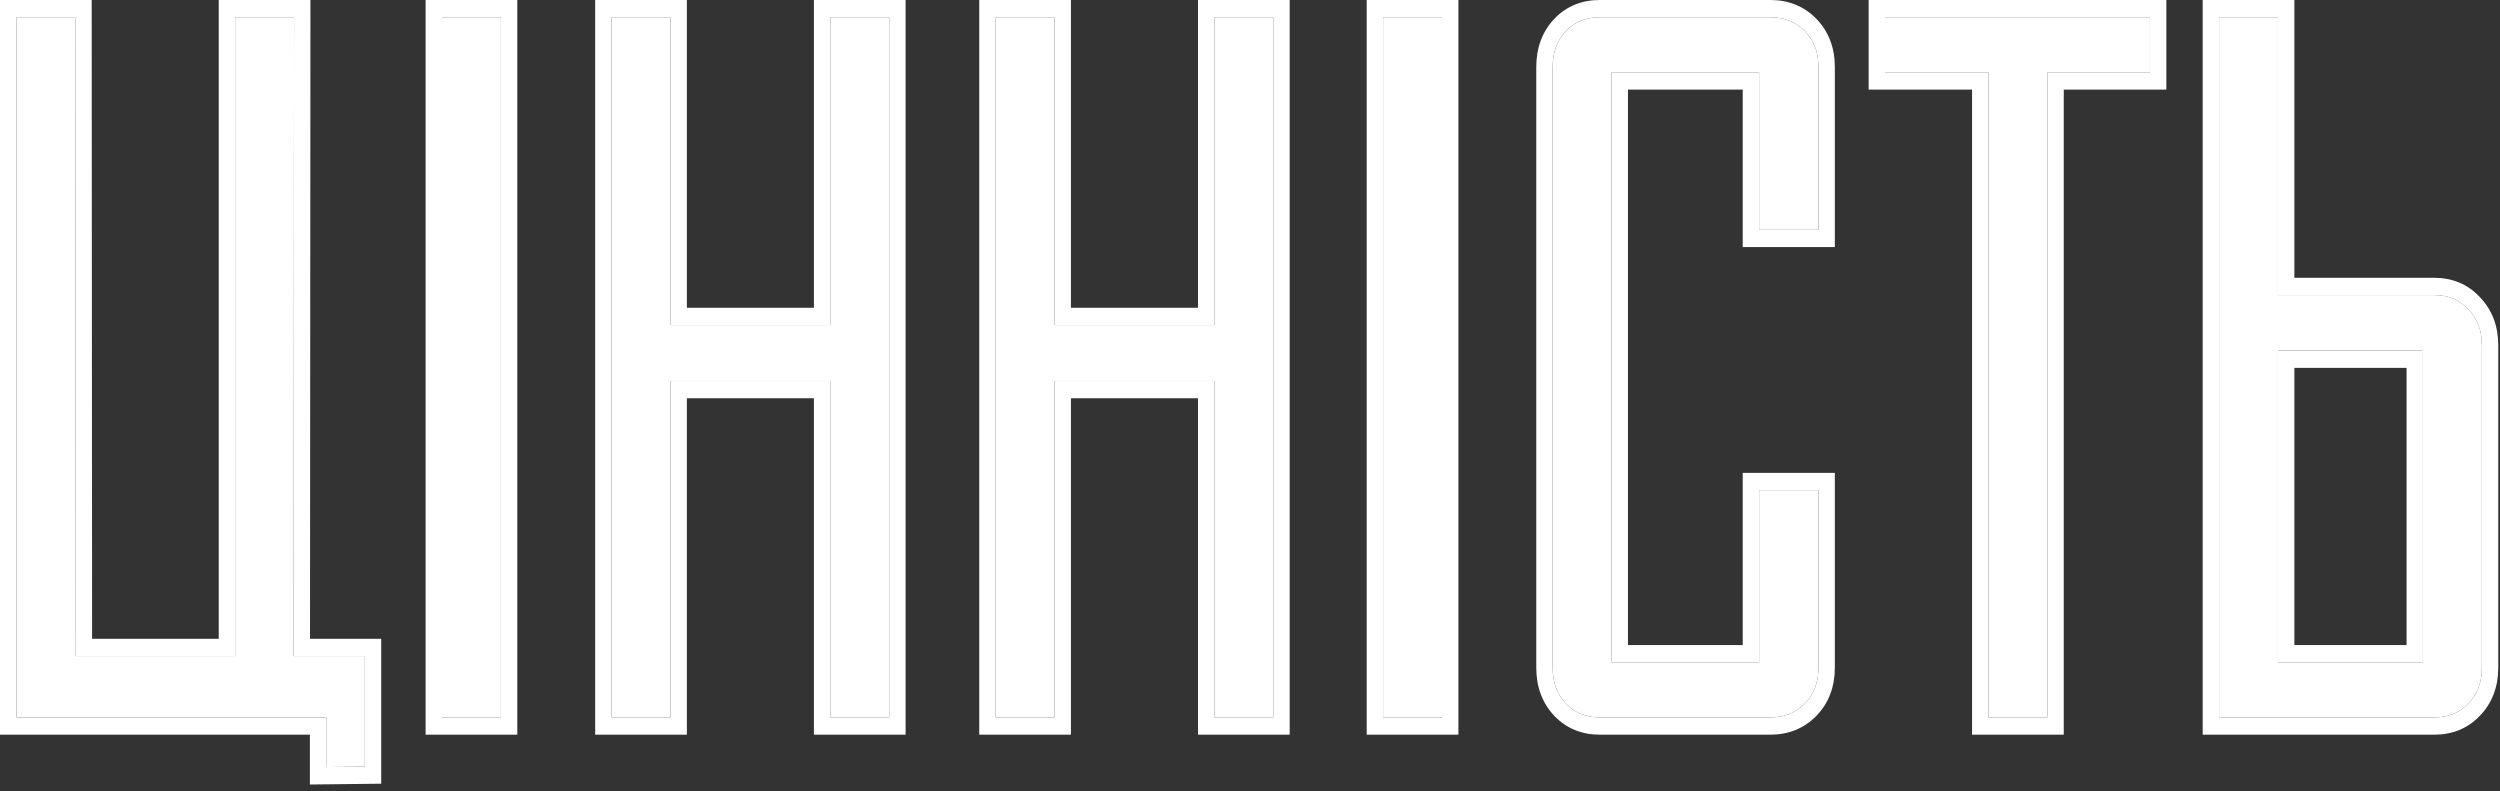 <?xml version="1.0" encoding="UTF-8"?> <svg xmlns="http://www.w3.org/2000/svg" width="297" height="94" viewBox="0 0 297 94" fill="none"><rect x="0" y="0" width="297" height="94" fill="#333333" stroke="none"/><path d="M294.848 79.326C294.848 81.062 294.311 82.479 293.236 83.578C292.195 84.676 290.852 85.225 289.207 85.225H263.624V2.054H270.624V35.056H289.207C290.852 35.056 292.195 35.623 293.236 36.757C294.311 37.855 294.848 39.273 294.848 41.009V79.326ZM270.624 41.646V78.688H287.848V41.646H270.624Z" fill="white"></path><path d="M255.415 8.59H243.227V85.225H236.227V8.59H223.939V2.054H255.415V8.59Z" fill="white"></path><path d="M216.032 79.326C216.032 81.062 215.495 82.479 214.421 83.578C213.346 84.676 211.987 85.225 210.341 85.225H190.046C188.401 85.225 187.058 84.676 186.017 83.578C184.976 82.479 184.456 81.062 184.456 79.326V7.953C184.456 6.217 184.976 4.799 186.017 3.701C187.058 2.603 188.401 2.054 190.046 2.054H210.341C211.987 2.054 213.346 2.603 214.421 3.701C215.495 4.799 216.032 6.217 216.032 7.953V27.297H208.982V8.59H191.456V78.688H208.982V58.228H216.032V79.326Z" fill="white"></path><path d="M171.311 85.225H164.311V2.054H171.311V85.225Z" fill="white"></path><path d="M151.268 85.225H144.267V45.26H125.281V85.225H118.281V2.054H125.281V38.617H144.267V2.054H151.268V85.225Z" fill="white"></path><path d="M105.64 85.225H98.64V45.26H79.654V85.225H72.653V2.054H79.654V38.617H98.64V2.054H105.64V85.225Z" fill="white"></path><path d="M59.509 85.225H52.509V2.054H59.509V85.225Z" fill="white"></path><path d="M43.343 77.944V91.071L38.76 91.124V85.225H1.946V2.054H8.946L8.997 77.944H27.933V2.054H34.933L34.882 77.944H43.343Z" fill="white"></path><path fill-rule="evenodd" clip-rule="evenodd" d="M261.678 87.279V0H272.57V33.003H289.207C291.311 33.003 293.17 33.746 294.612 35.305C296.09 36.828 296.794 38.789 296.794 41.009V79.326C296.794 81.551 296.086 83.517 294.601 85.041C293.153 86.564 291.297 87.279 289.207 87.279H261.678ZM293.236 83.578C294.311 82.479 294.848 81.062 294.848 79.326V41.009C294.848 39.273 294.311 37.855 293.236 36.757C292.195 35.623 290.852 35.056 289.207 35.056H270.624V2.054H263.624V85.225H289.207C290.852 85.225 292.195 84.676 293.236 83.578ZM270.624 78.688V41.646H287.848V78.688H270.624ZM285.902 76.635V43.7H272.57V76.635H285.902Z" fill="white"></path><path fill-rule="evenodd" clip-rule="evenodd" d="M257.361 10.644H245.173V87.279H234.281V10.644H221.993V0H257.361V10.644ZM236.227 8.59V85.225H243.227V8.59H255.415V2.054H223.939V8.59H236.227Z" fill="white"></path><path fill-rule="evenodd" clip-rule="evenodd" d="M217.978 29.351H207.036V10.644H193.402V76.635H207.036V56.174H217.978V79.326C217.978 81.557 217.267 83.527 215.775 85.053C214.3 86.561 212.437 87.279 210.341 87.279H190.046C187.951 87.279 186.091 86.56 184.641 85.03C183.191 83.499 182.51 81.537 182.51 79.326V7.953C182.51 5.742 183.191 3.779 184.641 2.249C186.091 0.719 187.951 0 190.046 0H210.341C212.437 0 214.3 0.718 215.775 2.226C217.267 3.752 217.978 5.722 217.978 7.953V29.351ZM208.982 78.688H191.456V8.59H208.982V27.297H216.032V7.953C216.032 6.217 215.495 4.799 214.421 3.701C213.346 2.603 211.987 2.054 210.341 2.054H190.046C188.401 2.054 187.058 2.603 186.017 3.701C184.976 4.799 184.456 6.217 184.456 7.953V79.326C184.456 81.062 184.976 82.479 186.017 83.578C187.058 84.676 188.401 85.225 190.046 85.225H210.341C211.987 85.225 213.346 84.676 214.421 83.578C215.495 82.479 216.032 81.062 216.032 79.326V58.228H208.982V78.688Z" fill="white"></path><path fill-rule="evenodd" clip-rule="evenodd" d="M173.257 87.279H162.365V0H173.257V87.279ZM171.311 85.225V2.054H164.311V85.225H171.311Z" fill="white"></path><path fill-rule="evenodd" clip-rule="evenodd" d="M153.214 87.279H142.321V47.314H127.227V87.279H116.335V0H127.227V36.564H142.321V0H153.214V87.279ZM144.267 38.617H125.281V2.054H118.281V85.225H125.281V45.26H144.267V85.225H151.268V2.054H144.267V38.617Z" fill="white"></path><path fill-rule="evenodd" clip-rule="evenodd" d="M107.586 87.279H96.694V47.314H81.6V87.279H70.707V0H81.6V36.564H96.694V0H107.586V87.279ZM98.64 38.617H79.654V2.054H72.653V85.225H79.654V45.26H98.64V85.225H105.64V2.054H98.64V38.617Z" fill="white"></path><path fill-rule="evenodd" clip-rule="evenodd" d="M61.455 87.279H50.563V0H61.455V87.279ZM59.509 85.225V2.054H52.509V85.225H59.509Z" fill="white"></path><path fill-rule="evenodd" clip-rule="evenodd" d="M45.289 75.891V93.102L36.814 93.201V87.279H0V0H10.891L10.941 75.891H25.986V0H36.88L36.83 75.891H45.289ZM34.882 77.944H43.343V91.071L38.76 91.124V85.225H1.946V2.054H8.946L8.997 77.944H27.933V2.054H34.933L34.882 77.944Z" fill="white"></path></svg> 